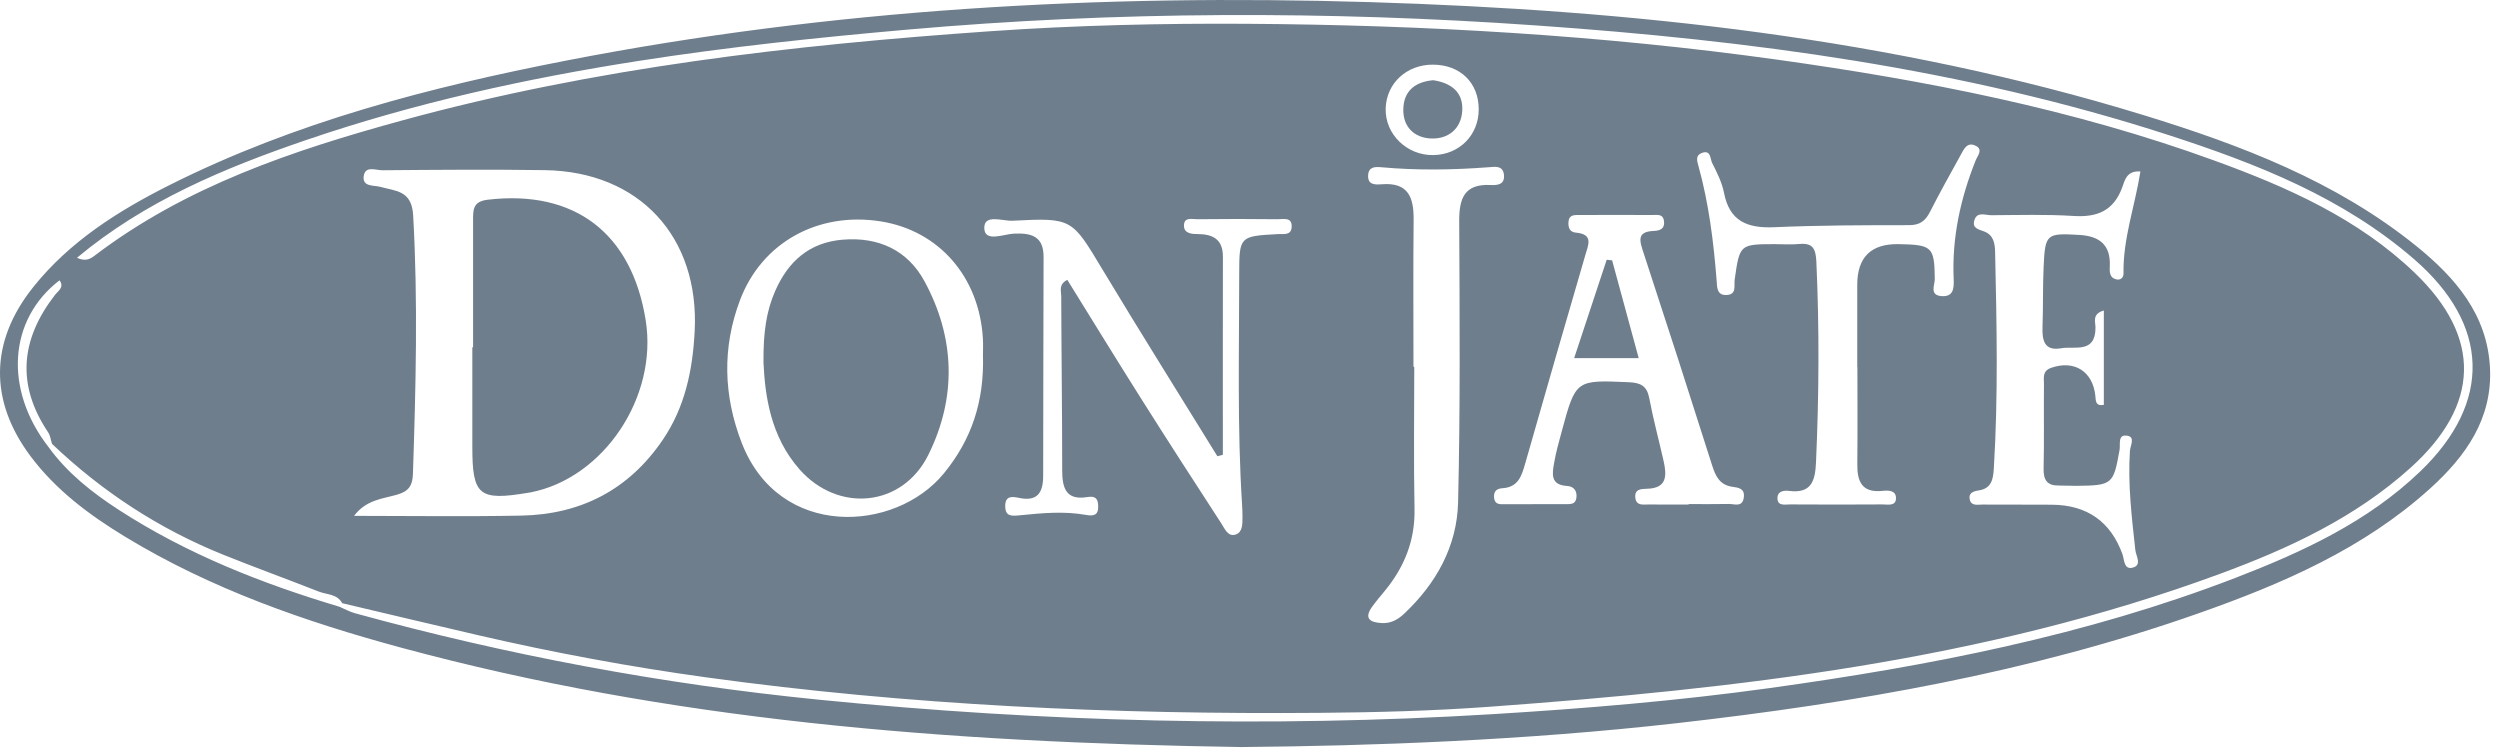 <svg width="216" height="65" viewBox="0 0 216 65" fill="none" xmlns="http://www.w3.org/2000/svg">
<path d="M107.385 64.548C81.288 64.153 57.729 62.193 34.707 55.971C26.364 53.715 18.229 50.888 10.796 46.365C7.713 44.492 4.838 42.35 2.644 39.423C-0.934 34.648 -0.899 29.527 2.861 24.818C6.018 20.859 10.22 18.214 14.677 15.976C25.501 10.547 37.105 7.537 48.917 5.235C71.857 0.768 95.056 -0.528 118.36 0.183C141.005 0.877 163.45 3.266 185.227 9.953C193.635 12.537 201.835 15.655 208.774 21.262C212.13 23.977 214.91 27.173 215.135 31.795C215.352 36.197 213.023 39.436 209.962 42.207C204.203 47.415 197.204 50.437 189.988 52.978C175.392 58.121 160.245 60.74 144.916 62.479C131.664 63.984 118.36 64.448 107.389 64.543L107.385 64.548ZM4.491 38.334C4.383 38.005 4.344 37.628 4.157 37.35C1.404 33.248 1.781 29.315 4.743 25.49C5.011 25.139 5.588 24.822 5.142 24.22C0.723 27.606 0.328 33.664 4.196 38.629C5.822 40.876 7.965 42.562 10.267 44.054C16.16 47.87 22.626 50.42 29.33 52.423C29.781 52.614 30.215 52.861 30.683 52.987C43.826 56.599 57.174 59.101 70.755 60.454C90.135 62.384 109.523 62.887 128.967 61.703C136.989 61.213 144.986 60.55 152.938 59.444C166.646 57.54 180.197 54.921 193.158 49.921C198.943 47.688 204.572 45.09 209.116 40.724C215.335 34.752 215.109 28.049 208.579 22.394C202.417 17.056 194.993 14.146 187.378 11.674C169.612 5.911 151.234 3.492 132.692 2.195C114.613 0.929 96.544 0.963 78.461 2.555C70.669 3.24 62.911 4.055 55.192 5.261C45.444 6.783 35.826 8.899 26.477 12.091C19.391 14.51 12.522 17.372 6.651 22.272C7.249 22.546 7.665 22.476 8.125 22.125C16.061 16.076 25.323 12.988 34.789 10.395C51.406 5.842 68.427 3.891 85.564 2.698C92.966 2.182 100.39 2.009 107.801 2.056C123.104 2.156 138.351 3.036 153.541 5.152C166.407 6.948 179.074 9.415 191.289 13.86C197.59 16.149 203.726 18.86 208.648 23.586C214.454 29.163 214.277 35.004 208.266 40.42C203.483 44.731 197.755 47.389 191.797 49.583C171.42 57.094 150.072 59.509 128.616 61.07C123.789 61.421 118.898 61.551 114.024 61.59C96.271 61.738 78.591 60.949 60.994 58.52C54.398 57.61 47.859 56.395 41.372 54.895C37.43 53.984 33.497 53.043 29.564 52.115C29.126 51.304 28.233 51.387 27.535 51.109C24.807 50.038 22.049 49.037 19.33 47.944C13.758 45.706 8.819 42.476 4.482 38.339L4.491 38.334ZM30.587 44.57C35.405 44.57 40.223 44.644 45.041 44.548C50.21 44.449 54.351 42.294 57.269 37.992C59.182 35.173 59.845 31.99 60.019 28.634C60.448 20.49 55.261 14.827 47.083 14.701C42.4 14.632 37.712 14.671 33.029 14.71C32.469 14.71 31.541 14.293 31.424 15.23C31.307 16.167 32.3 15.989 32.86 16.145C34.2 16.518 35.574 16.444 35.696 18.595C36.121 26.049 35.921 33.495 35.678 40.941C35.644 41.938 35.336 42.45 34.291 42.745C33.029 43.1 31.628 43.191 30.592 44.57H30.587ZM105.668 39.293C105.507 39.336 105.347 39.375 105.182 39.419C101.869 34.046 98.513 28.703 95.26 23.296C92.602 18.877 92.658 18.803 87.472 19.072C86.626 19.116 84.979 18.443 85.044 19.753C85.104 20.941 86.713 20.23 87.585 20.187C89.137 20.109 90.169 20.43 90.165 22.19C90.156 28.5 90.13 34.809 90.13 41.118C90.13 42.523 89.662 43.356 88.066 43.022C87.459 42.892 86.856 42.818 86.852 43.703C86.843 44.678 87.45 44.587 88.188 44.514C90.048 44.327 91.926 44.154 93.79 44.483C94.475 44.605 94.918 44.548 94.883 43.694C94.857 43.035 94.61 42.84 93.933 42.948C92.086 43.252 91.774 42.137 91.774 40.633C91.774 35.615 91.704 30.598 91.691 25.581C91.691 25.143 91.44 24.575 92.216 24.18C94.363 27.641 96.487 31.106 98.656 34.54C100.915 38.118 103.213 41.669 105.52 45.221C105.815 45.672 106.088 46.413 106.773 46.179C107.376 45.971 107.346 45.251 107.35 44.674C107.35 44.314 107.341 43.959 107.315 43.599C106.89 36.938 107.068 30.273 107.068 23.608C107.068 20.404 107.142 20.408 110.399 20.226C110.871 20.2 111.535 20.369 111.595 19.653C111.673 18.708 110.867 18.951 110.364 18.942C108.057 18.912 105.754 18.916 103.447 18.942C103.001 18.946 102.294 18.725 102.294 19.497C102.294 20.143 102.914 20.221 103.421 20.221C104.757 20.221 105.663 20.642 105.659 22.177C105.646 27.884 105.655 33.59 105.655 39.301L105.668 39.293ZM184.924 14.814C183.722 14.732 183.575 15.612 183.358 16.197C182.617 18.205 181.212 18.79 179.165 18.66C176.797 18.509 174.412 18.582 172.036 18.595C171.524 18.595 170.809 18.248 170.579 19.05C170.384 19.736 170.969 19.818 171.446 20.005C172.24 20.312 172.361 21.019 172.378 21.778C172.517 28.009 172.647 34.245 172.266 40.477C172.209 41.37 172.088 42.215 170.943 42.376C170.496 42.437 170.05 42.601 170.189 43.169C170.327 43.742 170.865 43.59 171.264 43.594C173.28 43.612 175.297 43.586 177.313 43.607C180.334 43.639 182.356 45.065 183.38 47.883C183.549 48.347 183.493 49.279 184.308 49.032C185.071 48.802 184.551 48.035 184.494 47.528C184.182 44.678 183.835 41.834 184.026 38.955C184.056 38.512 184.49 37.779 183.839 37.654C182.938 37.476 183.215 38.386 183.133 38.859C182.599 41.86 182.521 41.942 179.399 41.977C178.896 41.981 178.389 41.947 177.886 41.951C176.871 41.964 176.546 41.474 176.567 40.485C176.624 38.048 176.572 35.611 176.598 33.174C176.602 32.649 176.433 32.055 177.226 31.778C179.208 31.084 180.821 32.077 181.038 34.197C181.082 34.618 181.03 35.108 181.771 34.982V26.83C180.73 27.12 181.051 27.819 181.051 28.304C181.051 30.577 179.247 29.883 178.072 30.091C176.632 30.347 176.429 29.397 176.472 28.239C176.537 26.522 176.489 24.801 176.567 23.083C176.697 20.195 176.802 20.13 179.672 20.299C181.376 20.399 182.365 21.145 182.287 22.975C182.265 23.448 182.231 24.046 182.924 24.15C183.25 24.198 183.48 23.951 183.471 23.638C183.415 20.629 184.464 17.78 184.932 14.818L184.924 14.814ZM145.896 43.581C145.896 43.581 145.896 43.56 145.896 43.551C147.05 43.551 148.199 43.568 149.352 43.542C149.86 43.529 150.566 43.876 150.671 42.935C150.749 42.194 150.18 42.129 149.708 42.064C148.589 41.912 148.229 41.162 147.926 40.203C145.983 34.072 144.005 27.944 141.998 21.834C141.668 20.828 141.378 20.009 142.887 19.953C143.489 19.931 143.867 19.723 143.763 19.064C143.667 18.448 143.143 18.582 142.752 18.578C140.666 18.565 138.576 18.565 136.486 18.578C136.07 18.578 135.576 18.526 135.519 19.142C135.476 19.606 135.593 20.048 136.135 20.096C137.713 20.234 137.228 21.154 136.963 22.069C135.224 28.04 133.494 34.015 131.79 40C131.482 41.084 131.196 42.098 129.817 42.181C129.292 42.211 129.041 42.467 129.088 43C129.145 43.62 129.6 43.568 130.034 43.564C131.76 43.56 133.49 43.555 135.216 43.555C135.649 43.555 136.122 43.612 136.2 43.018C136.278 42.419 135.988 42.02 135.385 41.986C133.915 41.899 134.119 40.893 134.279 39.982C134.435 39.067 134.691 38.17 134.934 37.272C136.144 32.797 136.148 32.827 140.714 33.022C141.733 33.066 142.293 33.322 142.496 34.401C142.839 36.227 143.329 38.022 143.737 39.839C144.01 41.071 144.058 42.189 142.297 42.228C141.794 42.242 141.213 42.255 141.291 43C141.373 43.733 141.98 43.581 142.457 43.586C143.611 43.599 144.76 43.59 145.913 43.59L145.896 43.581ZM84.927 30.646C84.927 30.412 84.953 29.835 84.922 29.267C84.619 23.925 81.119 19.913 76.072 19.124C70.69 18.279 65.829 20.941 63.943 25.915C62.386 30.026 62.499 34.176 64.09 38.278C67.325 46.608 77.351 46.023 81.549 40.901C83.929 37.996 85.052 34.709 84.927 30.646ZM160.475 31.704H160.466C160.466 29.341 160.466 26.977 160.466 24.614C160.466 22.223 161.657 21.05 164.04 21.093C166.962 21.145 167.131 21.331 167.166 24.098C167.17 24.623 166.676 25.512 167.756 25.585C168.779 25.655 168.831 24.905 168.797 24.128C168.636 20.564 169.378 17.16 170.696 13.864C170.861 13.452 171.377 12.915 170.679 12.585C169.954 12.238 169.677 12.893 169.404 13.387C168.506 15.018 167.595 16.644 166.754 18.3C166.36 19.076 165.891 19.454 164.942 19.454C161.056 19.454 157.166 19.462 153.285 19.632C150.978 19.731 149.43 19.124 148.953 16.657C148.78 15.759 148.342 14.901 147.926 14.072C147.752 13.721 147.826 12.897 147.011 13.227C146.473 13.444 146.625 13.899 146.742 14.328C147.648 17.585 148.056 20.915 148.32 24.271C148.359 24.779 148.316 25.533 149.179 25.49C150.076 25.442 149.803 24.679 149.873 24.18C150.306 21.119 150.311 21.102 153.316 21.093C154.036 21.093 154.76 21.149 155.475 21.08C156.646 20.971 156.88 21.527 156.932 22.585C157.197 28.378 157.162 34.167 156.902 39.961C156.833 41.522 156.516 42.662 154.582 42.415C154.153 42.359 153.611 42.428 153.576 42.966C153.524 43.759 154.213 43.581 154.669 43.581C157.331 43.599 159.994 43.599 162.656 43.581C163.116 43.581 163.823 43.764 163.814 43.018C163.801 42.35 163.133 42.359 162.648 42.411C160.848 42.601 160.453 41.582 160.471 40.078C160.501 37.285 160.479 34.492 160.479 31.7L160.475 31.704ZM122.128 31.691H122.193C122.193 35.776 122.133 39.861 122.215 43.946C122.272 46.678 121.348 48.984 119.648 51.049C119.284 51.491 118.911 51.929 118.573 52.393C117.809 53.447 118.373 53.781 119.397 53.833C120.173 53.872 120.78 53.533 121.322 53.022C124.101 50.403 125.888 47.181 125.979 43.404C126.174 35.312 126.114 27.207 126.075 19.111C126.066 17.142 126.521 15.872 128.785 15.985C129.383 16.015 130.021 15.954 129.943 15.117C129.865 14.263 129.136 14.411 128.607 14.45C125.515 14.684 122.432 14.732 119.34 14.45C118.85 14.406 118.26 14.389 118.208 15.109C118.143 15.998 118.824 15.963 119.388 15.92C121.712 15.738 122.159 17.095 122.137 19.016C122.094 23.244 122.124 27.472 122.124 31.7L122.128 31.691ZM123.815 5.586C121.539 5.573 119.787 7.191 119.722 9.367C119.657 11.588 121.552 13.439 123.846 13.4C126.092 13.361 127.766 11.67 127.761 9.441C127.761 7.151 126.17 5.599 123.815 5.586Z" fill="#6F7E8D"/>
<path d="M40.874 30.004C40.874 26.344 40.874 22.689 40.874 19.029C40.874 18.131 40.852 17.407 42.14 17.255C49.633 16.375 54.594 20.13 55.791 27.693C56.84 34.302 52.166 41.292 45.869 42.536C45.8 42.549 45.726 42.558 45.657 42.571C41.381 43.291 40.809 42.822 40.809 38.608C40.809 35.741 40.809 32.87 40.809 30.004C40.83 30.004 40.856 30.004 40.878 30.004H40.874Z" fill="#6F7E8D"/>
<path d="M136.004 30.95C136.975 28.014 137.895 25.23 138.818 22.442C138.974 22.459 139.13 22.476 139.287 22.494C140.041 25.269 140.796 28.044 141.585 30.945H136.004V30.95Z" fill="#6F7E8D"/>
<path d="M65.965 31.353C65.939 28.677 66.225 26.847 66.984 25.122C68.102 22.585 69.928 20.941 72.82 20.707C75.916 20.456 78.414 21.618 79.871 24.293C82.529 29.189 82.673 34.336 80.205 39.306C77.968 43.811 72.43 44.34 69.087 40.563C66.563 37.71 66.103 34.172 65.965 31.357V31.353Z" fill="#6F7E8D"/>
<path d="M123.825 6.93C125.369 7.16 126.427 7.949 126.34 9.554C126.253 11.128 125.134 12.034 123.621 11.965C122.207 11.9 121.219 10.976 121.245 9.458C121.271 7.854 122.268 7.069 123.829 6.93H123.825Z" fill="#6F7E8D"/>
</svg>
